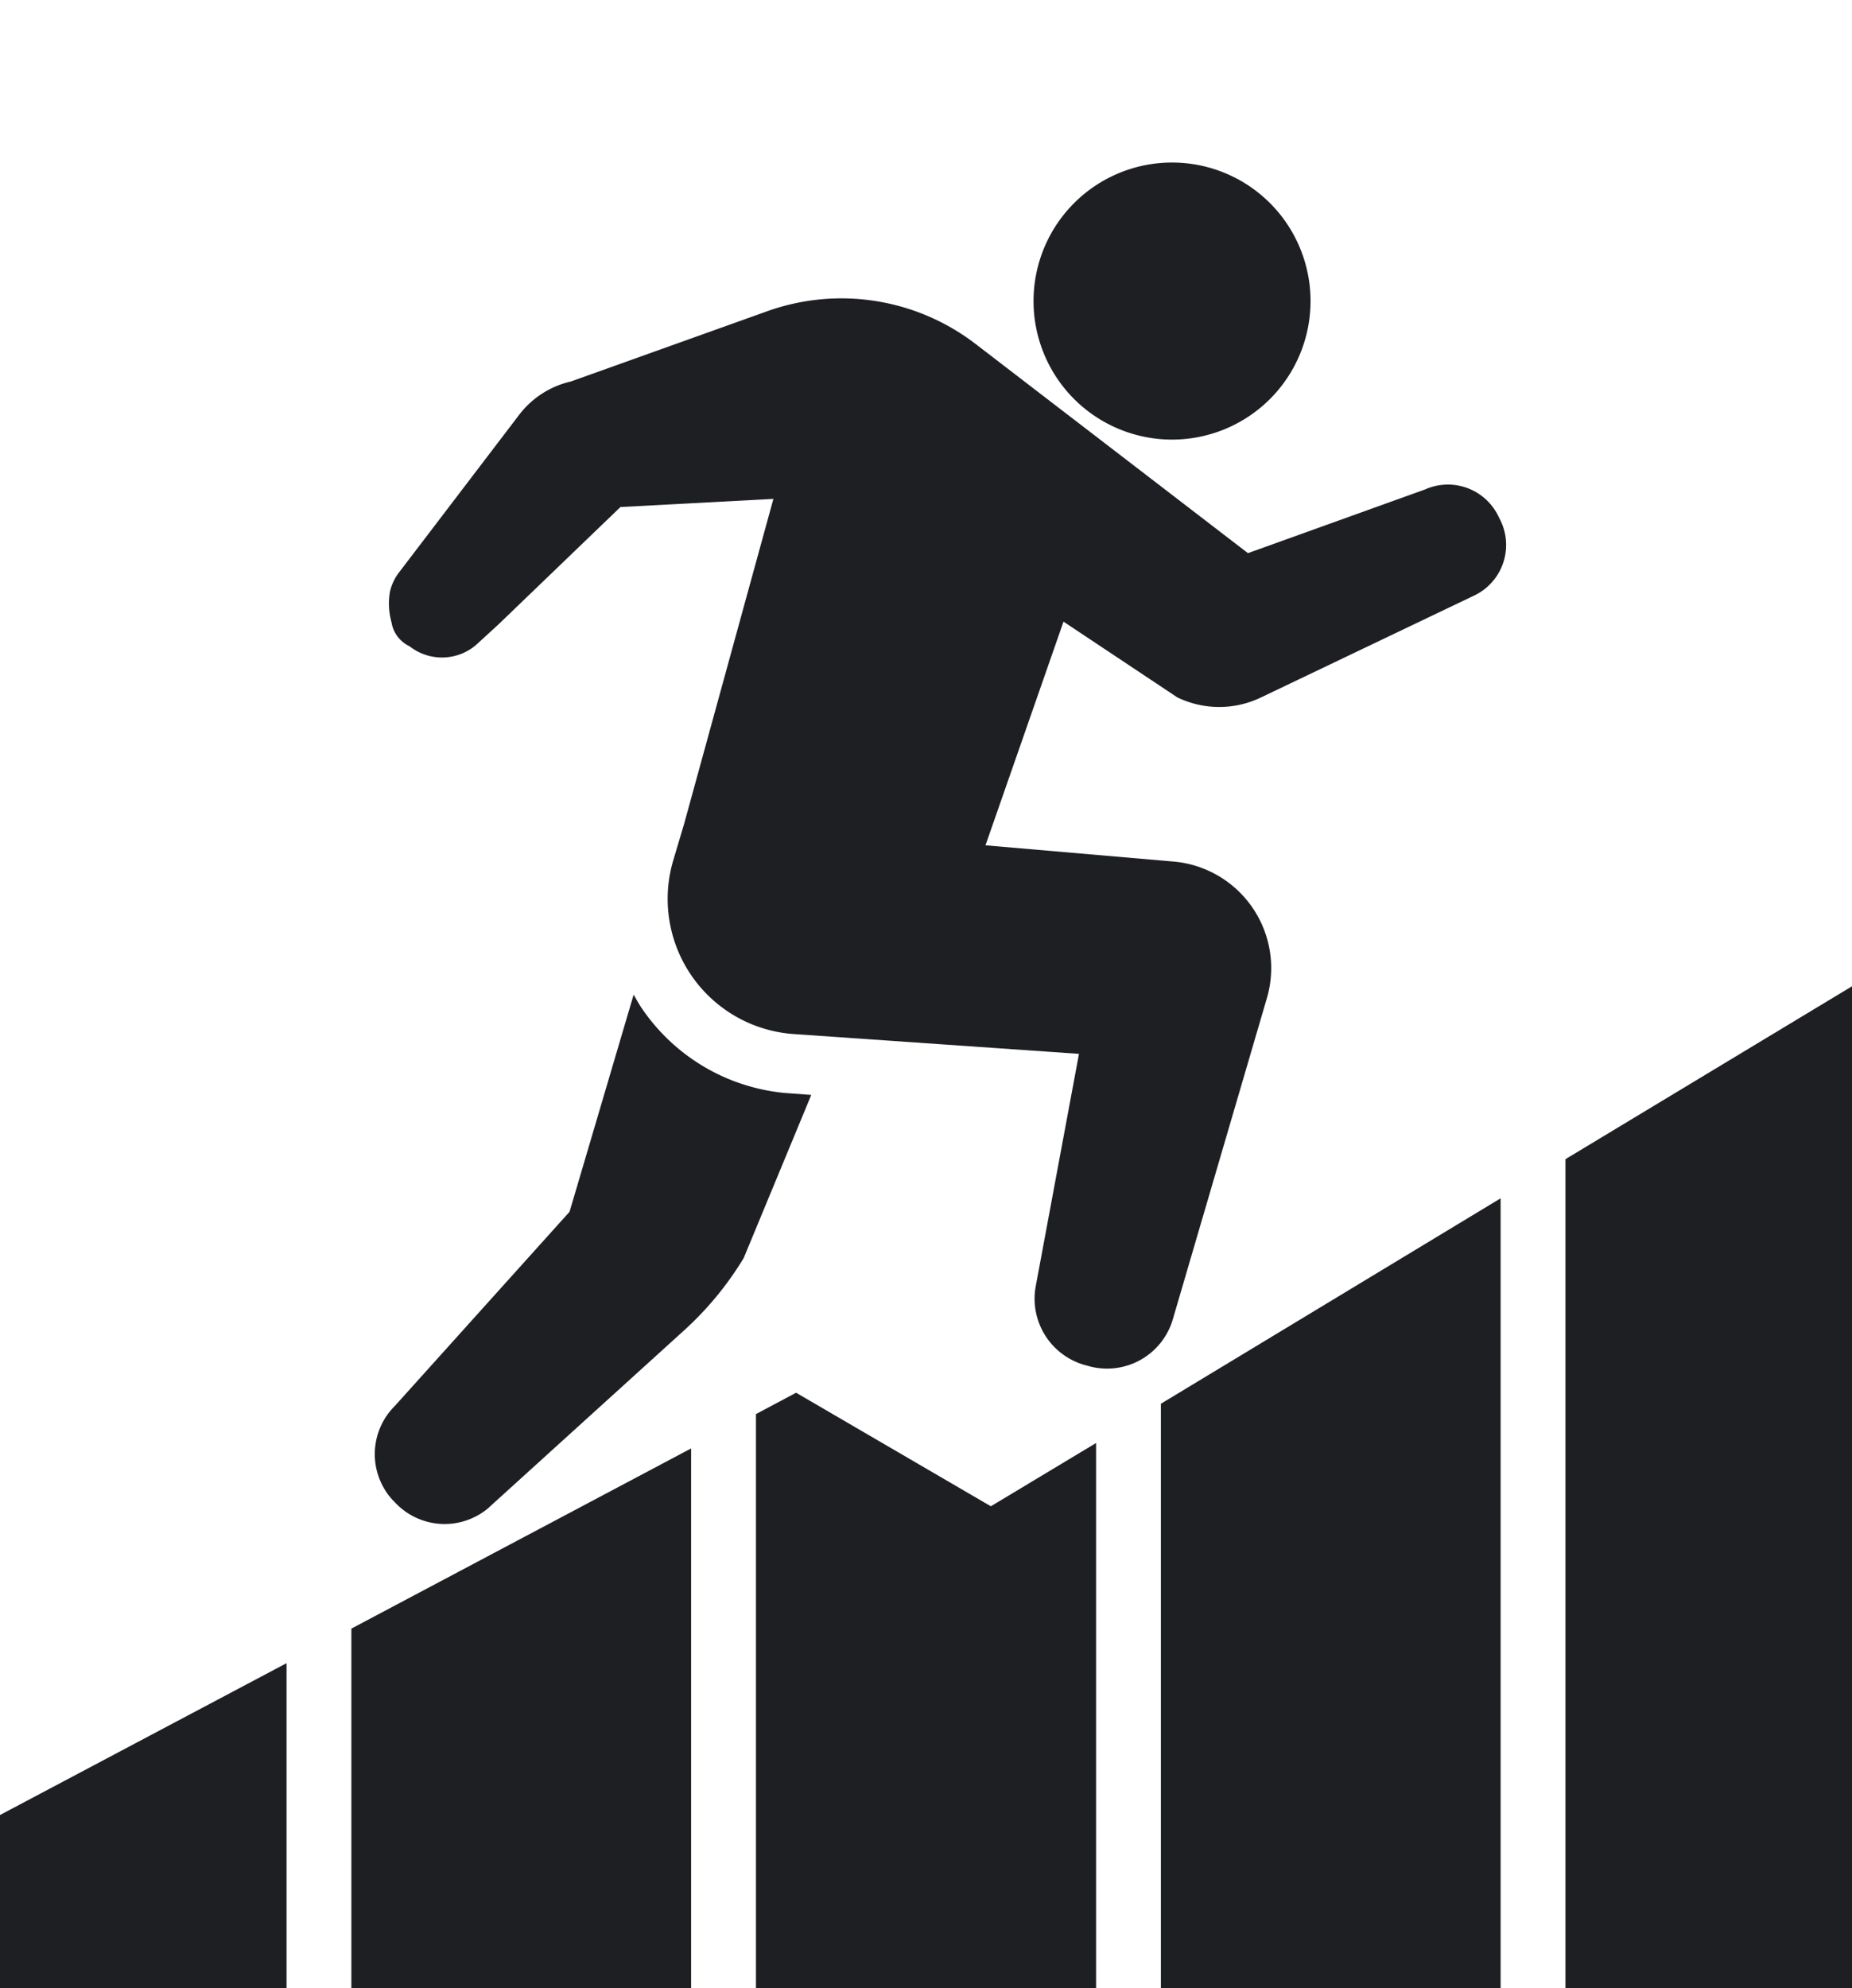 <svg id="グループ_925" data-name="グループ 925" xmlns="http://www.w3.org/2000/svg" width="60" height="64.399" viewBox="0 0 60 64.399">
  <path id="パス_1116" data-name="パス 1116" d="M190.265,9.773a4.487,4.487,0,1,1,0,.013Z" transform="translate(-156.781 -0.028)" fill="#1d1f23"/>
  <path id="パス_1117" data-name="パス 1117" d="M289.206,272.8a2.2,2.2,0,0,1-3.057-.164l-.063-.063a2.2,2.2,0,0,1,.063-3.057l5.66-6.289,2.076-7.031c.1.164.189.34.3.491a6.323,6.323,0,0,0,4.6,2.692l.855.063-2.189,5.283a10.477,10.477,0,0,1-1.9,2.315l-6.365,5.774Z" transform="translate(-273.357 -223.977)" fill="#1d1f23"/>
  <path id="パス_1118" data-name="パス 1118" d="M110.136,87.454l3.962-3.811,4.956-.264-2.893,10.528-.352,1.182a4.389,4.389,0,0,0,3.9,5.623l9.245.642-1.4,7.522a2.232,2.232,0,0,0,1.673,2.579l.088.025A2.22,2.22,0,0,0,132,109.932l3.044-10.39a3.464,3.464,0,0,0-3.006-4.415l-6.113-.528,2.528-7.245,3.686,2.453a3.12,3.12,0,0,0,2.717,0l6.906-3.3a1.815,1.815,0,0,0,.843-2.44l-.063-.126a1.816,1.816,0,0,0-2.377-.868l-5.736,2.063-8.83-6.78a7.137,7.137,0,0,0-6.742-1.057l-6.365,2.277a2.926,2.926,0,0,0-1.686,1.094l-3.874,5.082a1.615,1.615,0,0,0-.3.629,2.251,2.251,0,0,0,.05.994,1.036,1.036,0,0,0,.566.767l.038.025a1.7,1.7,0,0,0,2.126-.05Z" transform="translate(-93.998 -67.219)" fill="#1d1f23"/>
  <path id="パス_1119" data-name="パス 1119" d="M219.81,362.286l3.409-2.05V377.9H212.2v-18.6l1.3-.692Z" transform="translate(-187.709 -313.497)" fill="#1d1f23"/>
  <path id="パス_1120" data-name="パス 1120" d="M327.506,390.484H316.5V378.836L327.506,373Z" transform="translate(-305.116 -326.085)" fill="#1d1f23"/>
  <path id="パス_1121" data-name="パス 1121" d="M429.983,428.3v10.528H420.7v-5.61Z" transform="translate(-420.7 -374.429)" fill="#1d1f23"/>
  <path id="パス_1122" data-name="パス 1122" d="M119.006,334.185H108V315.254l11.006-6.654Z" transform="translate(-70.39 -269.786)" fill="#1d1f23"/>
  <path id="パス_1123" data-name="パス 1123" d="M26.783,286.453H17.5V259.6l9.283-5.6Z" transform="translate(33.217 -222.054)" fill="#1d1f23"/>
</svg>
